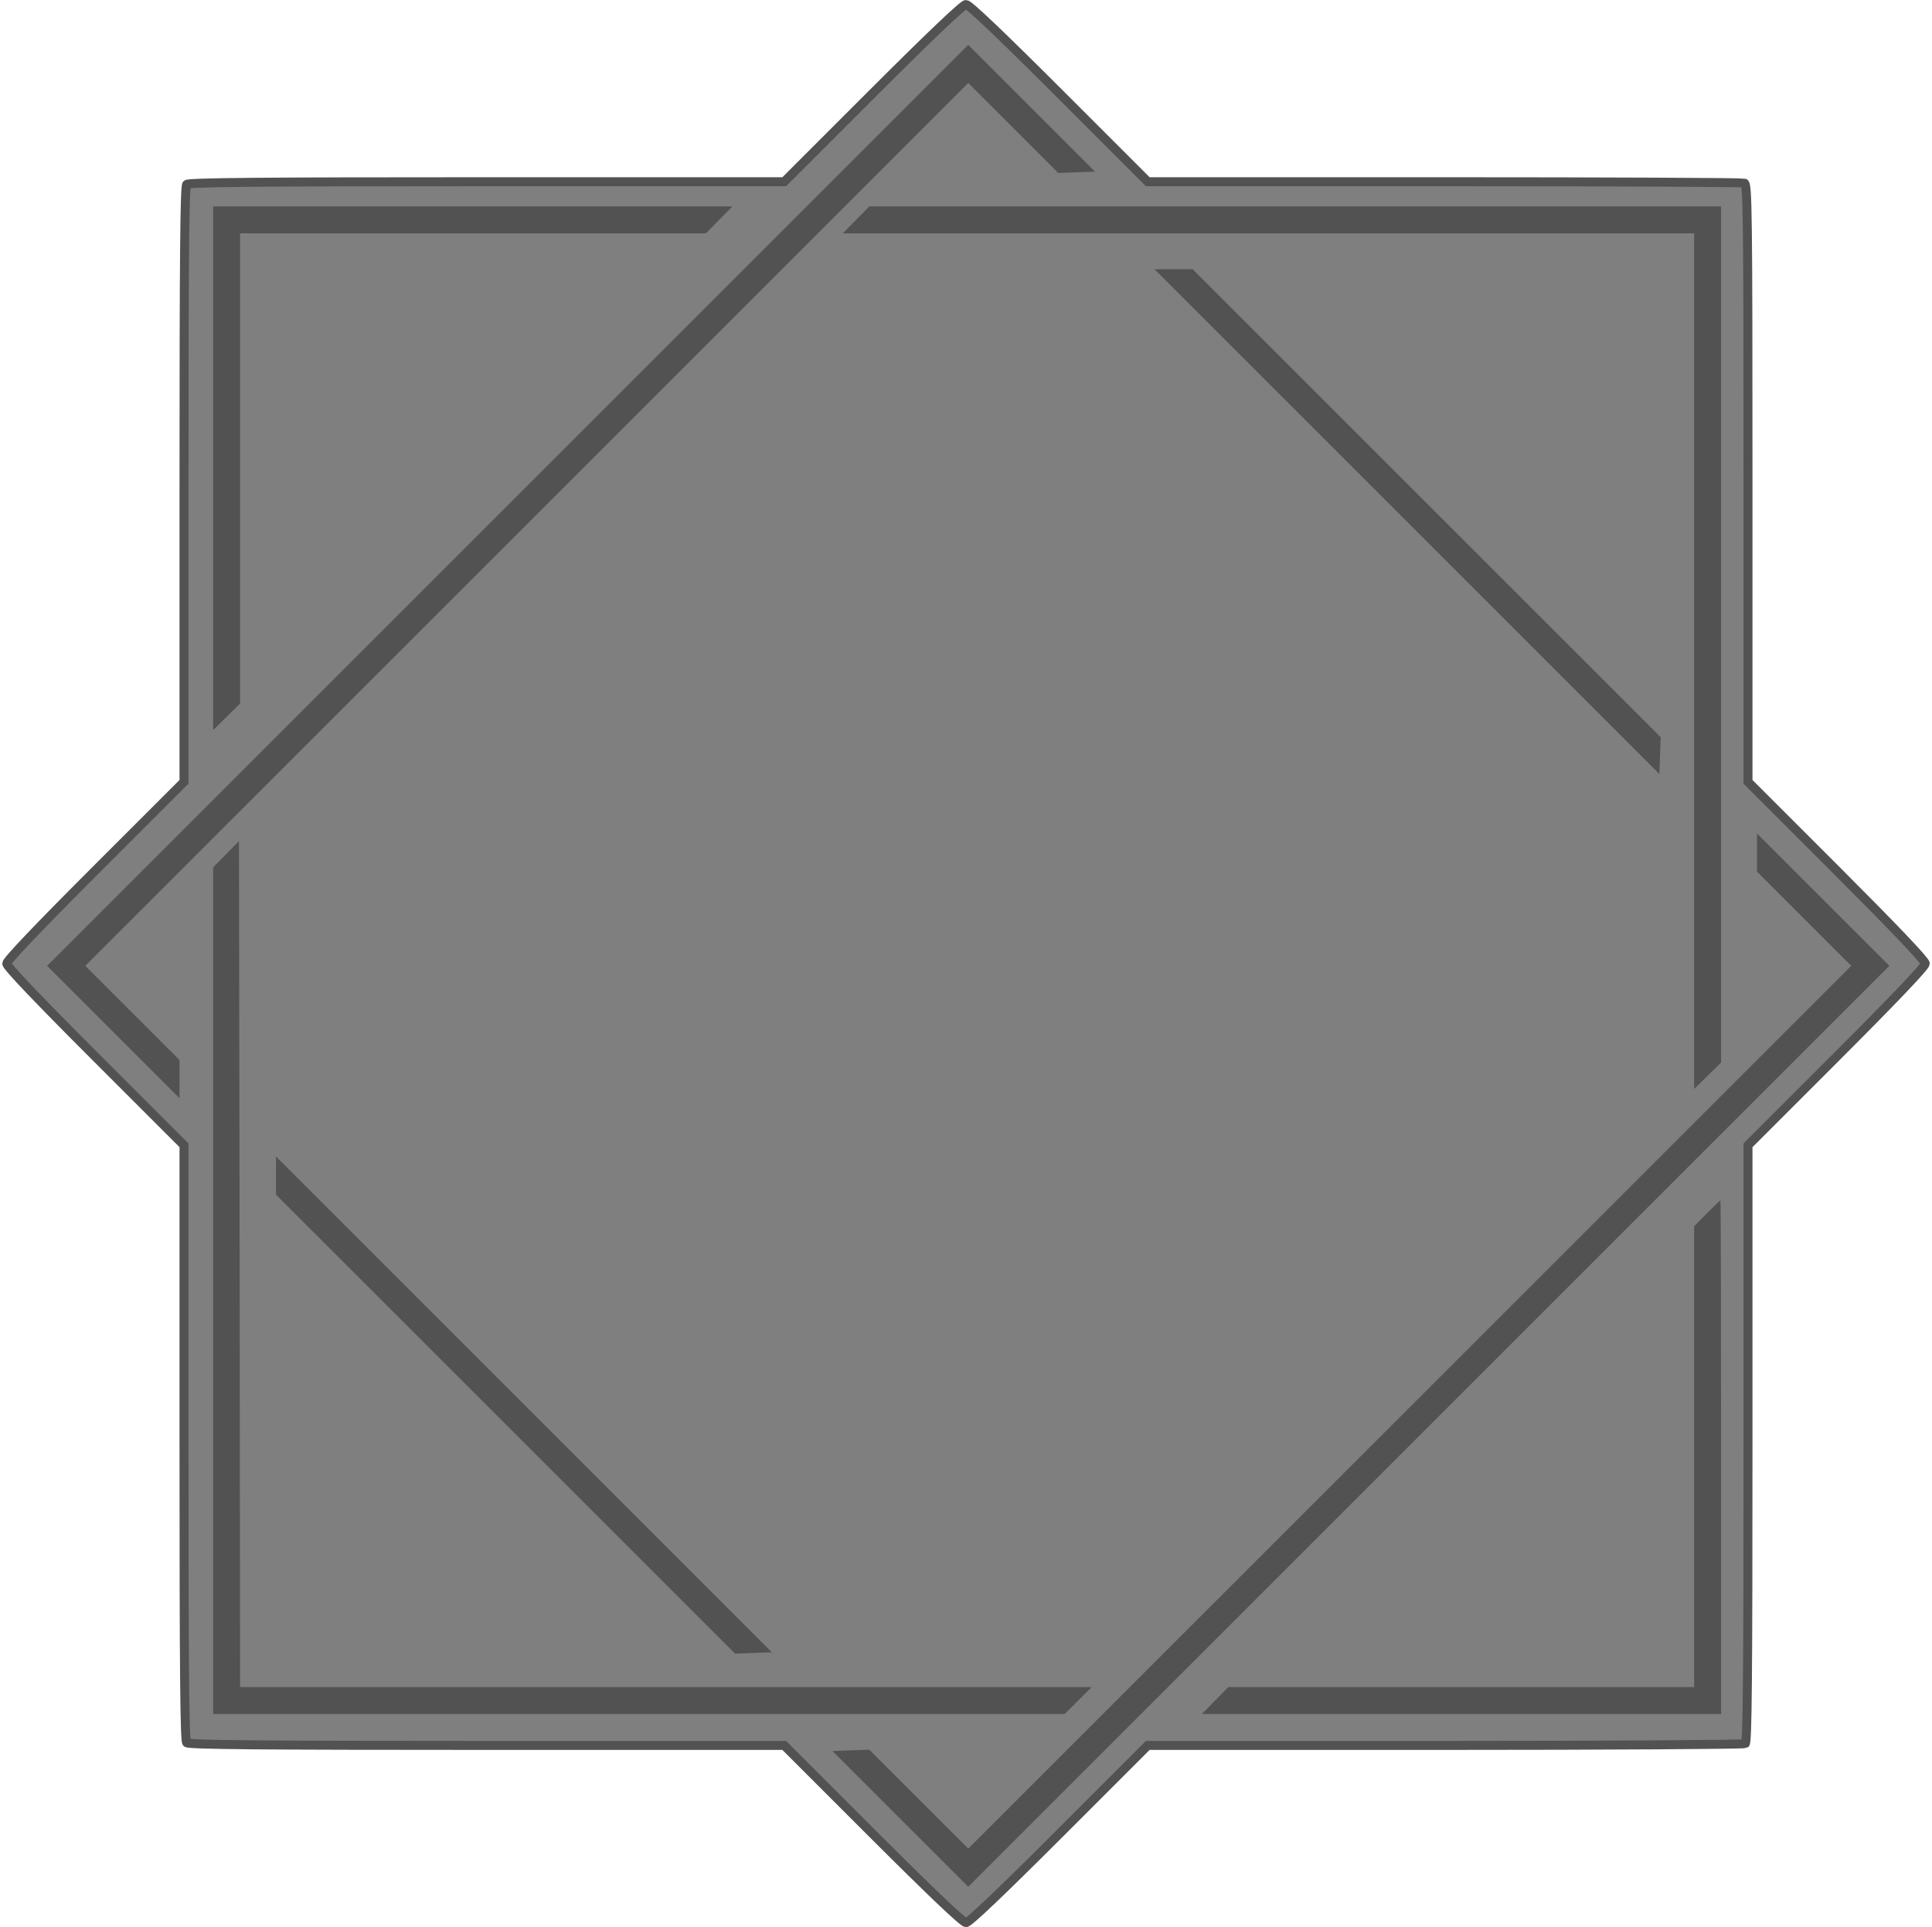 <?xml version="1.0" encoding="UTF-8" standalone="no"?>
<svg
   version="1.1"
   width="861px"
   height="859px"
   style="shape-rendering:geometricPrecision; text-rendering:geometricPrecision; image-rendering:optimizeQuality; fill-rule:evenodd; clip-rule:evenodd"
   id="svg3"
   sodipodi:docname="slot_background.svg"
   xml:space="preserve"
   inkscape:version="1.3 (0e150ed6c4, 2023-07-21)"
   xmlns:inkscape="http://www.inkscape.org/namespaces/inkscape"
   xmlns:sodipodi="http://sodipodi.sourceforge.net/DTD/sodipodi-0.dtd"
   xmlns="http://www.w3.org/2000/svg"
   xmlns:svg="http://www.w3.org/2000/svg"><defs
     id="defs3" /><sodipodi:namedview
     id="namedview3"
     pagecolor="#505050"
     bordercolor="#eeeeee"
     borderopacity="1"
     inkscape:showpageshadow="0"
     inkscape:pageopacity="0"
     inkscape:pagecheckerboard="0"
     inkscape:deskcolor="#505050"
     inkscape:zoom="0.35355339"
     inkscape:cx="7.0710678"
     inkscape:cy="318.19805"
     inkscape:window-width="1920"
     inkscape:window-height="1057"
     inkscape:window-x="-8"
     inkscape:window-y="-8"
     inkscape:window-maximized="1"
     inkscape:current-layer="svg3" /><path
     style="clip-rule:evenodd;display:inline;fill:#000000;fill-opacity:0.5;fill-rule:evenodd;stroke:none;stroke-width:4;stroke-dasharray:none;stroke-opacity:1;image-rendering:optimizeQuality;shape-rendering:geometricPrecision;text-rendering:geometricPrecision"
     d="m 389,41.5 -39.5,39.5 H 217 c -101.7,0 -132.9,0.3 -133.8,1.2 -0.9,0.9 -1.2,31.9 -1.2,133.8 V 348.5 L 42.5,388 c -25.8,25.8 -39.5,40.2 -39.5,41.5 0,1.3 13.7,15.7 39.5,41.5 l 39.5,39.5 v 132.6 c 0,102.3 0.3,132.8 1.2,133.7 0.9,0.9 32.5,1.2 133.8,1.2 H 349.5 l 39.5,39.5 c 25.8,25.8 40.2,39.5 41.5,39.5 1.3,0 15.7,-13.7 41.5,-39.5 L 511.5,778 H 644 c 72.9,0 133.1,-0.4 133.8,-0.8 0.9,-0.7 1.2,-28.5 1.2,-133.8 V 510.5 L 818.5,471 C 844.2,445.3 858,430.8 858,429.5 858,428.2 844.2,413.7 818.5,388 L 779,348.5 V 215.4 c 0,-120.5 -0.2,-133.2 -1.6,-133.8 -0.9,-0.3 -61,-0.6 -133.7,-0.6 H 511.5 l -39.5,-39.5 c -25.8,-25.8 -40.2,-39.5 -41.5,-39.5 -1.3,0 -15.7,13.7 -41.5,39.5 z"
     id="path65"
     inkscape:label="Background" /><path
     id="path50"
     style="shape-rendering:geometricPrecision;text-rendering:geometricPrecision;image-rendering:optimizeQuality;fill-rule:evenodd;clip-rule:evenodd;display:inline;fill:#525252;stroke-width:0.1;fill-opacity:1"
     d="M 95 92 L 95 208.699 L 95 325.4 L 101 319.5 L 107 313.6 L 107 208.801 L 107 104 L 210.801 104 L 314.6 104 L 320.5 98 L 326.4 92 L 210.699 92 L 95 92 z M 387.4 92 L 381.5 98 L 375.6 104 L 565.301 104 L 755 104 L 755 294.699 L 755 485.4 L 761 479.5 L 767 473.6 L 767 282.801 L 767 92 L 577.199 92 L 387.4 92 z M 106.5 374.9 L 100.801 380.699 L 95 386.6 L 95 575.301 L 95 764 L 284.699 764 L 474.5 764 L 480.5 758 L 486.5 752 L 296.699 752 L 107 752 L 106.801 563.5 L 106.5 374.9 z M 766.699 535 C 766.599 535 763.899 537.601 760.699 540.801 L 755 546.6 L 755 649.301 L 755 752 L 651.199 752 L 547.4 752 L 541.5 758 L 535.6 764 L 651.301 764 L 767 764 L 767 649.5 C 767 586.5 766.899 535 766.699 535 z "
     inkscape:label="Inner Horizontal" /><path
     id="path46"
     style="shape-rendering:geometricPrecision;text-rendering:geometricPrecision;image-rendering:optimizeQuality;fill-rule:evenodd;clip-rule:evenodd;display:inline;stroke:none;stroke-opacity:1;fill:#525252;stroke-width:0.1;fill-opacity:1"
     d="M 431.5 20 L 226.199 225.301 L 21 430.5 L 50.5 460 L 80 489.5 L 80 481 L 80 472.5 L 59 451.5 L 38 430.5 L 234.699 233.801 L 431.5 37 L 451.5 57 L 471.6 77.1 L 479.801 76.801 L 488 76.5 L 459.801 48.301 L 431.5 20 z M 514.5 120 L 627 232.5 L 739.5 345 L 739.801 336.801 L 740.1 328.6 L 635.801 224.301 L 531.5 120 L 523 120 L 514.5 120 z M 783 371.5 L 783 380 L 783 388.5 L 804 409.5 L 825 430.5 L 628.301 627.199 L 431.5 824 L 409.5 802 L 387.4 779.9 L 379.199 780.199 L 371 780.5 L 401.199 810.699 L 431.5 841 L 636.801 635.699 L 842 430.5 L 812.5 401 L 783 371.5 z M 123 515.5 L 123 524 L 123 532.5 L 225.301 634.801 L 327.6 737.1 L 335.801 736.801 L 344 736.5 L 233.5 626 L 123 515.5 z "
     inkscape:label="Inner Vertical" /><path
     style="display:inline;fill:none;fill-opacity:1;stroke:#525252;stroke-width:4;stroke-dasharray:none;stroke-opacity:1"
     d="m 389,41.5 -39.5,39.5 H 217 c -101.7,0 -132.9,0.3 -133.8,1.2 -0.9,0.9 -1.2,31.9 -1.2,133.8 V 348.5 L 42.5,388 c -25.8,25.8 -39.5,40.2 -39.5,41.5 0,1.3 13.7,15.7 39.5,41.5 l 39.5,39.5 v 132.6 c 0,102.3 0.3,132.8 1.2,133.7 0.9,0.9 32.5,1.2 133.8,1.2 H 349.5 l 39.5,39.5 c 25.8,25.8 40.2,39.5 41.5,39.5 1.3,0 15.7,-13.7 41.5,-39.5 L 511.5,778 H 644 c 72.9,0 133.1,-0.4 133.8,-0.8 0.9,-0.7 1.2,-28.5 1.2,-133.8 V 510.5 L 818.5,471 C 844.2,445.3 858,430.8 858,429.5 858,428.2 844.2,413.7 818.5,388 L 779,348.5 V 215.4 c 0,-120.5 -0.2,-133.2 -1.6,-133.8 -0.9,-0.3 -61,-0.6 -133.7,-0.6 H 511.5 l -39.5,-39.5 c -25.8,-25.8 -40.2,-39.5 -41.5,-39.5 -1.3,0 -15.7,13.7 -41.5,39.5 z"
     id="path1"
     inkscape:label="Outline Thin" /></svg>
